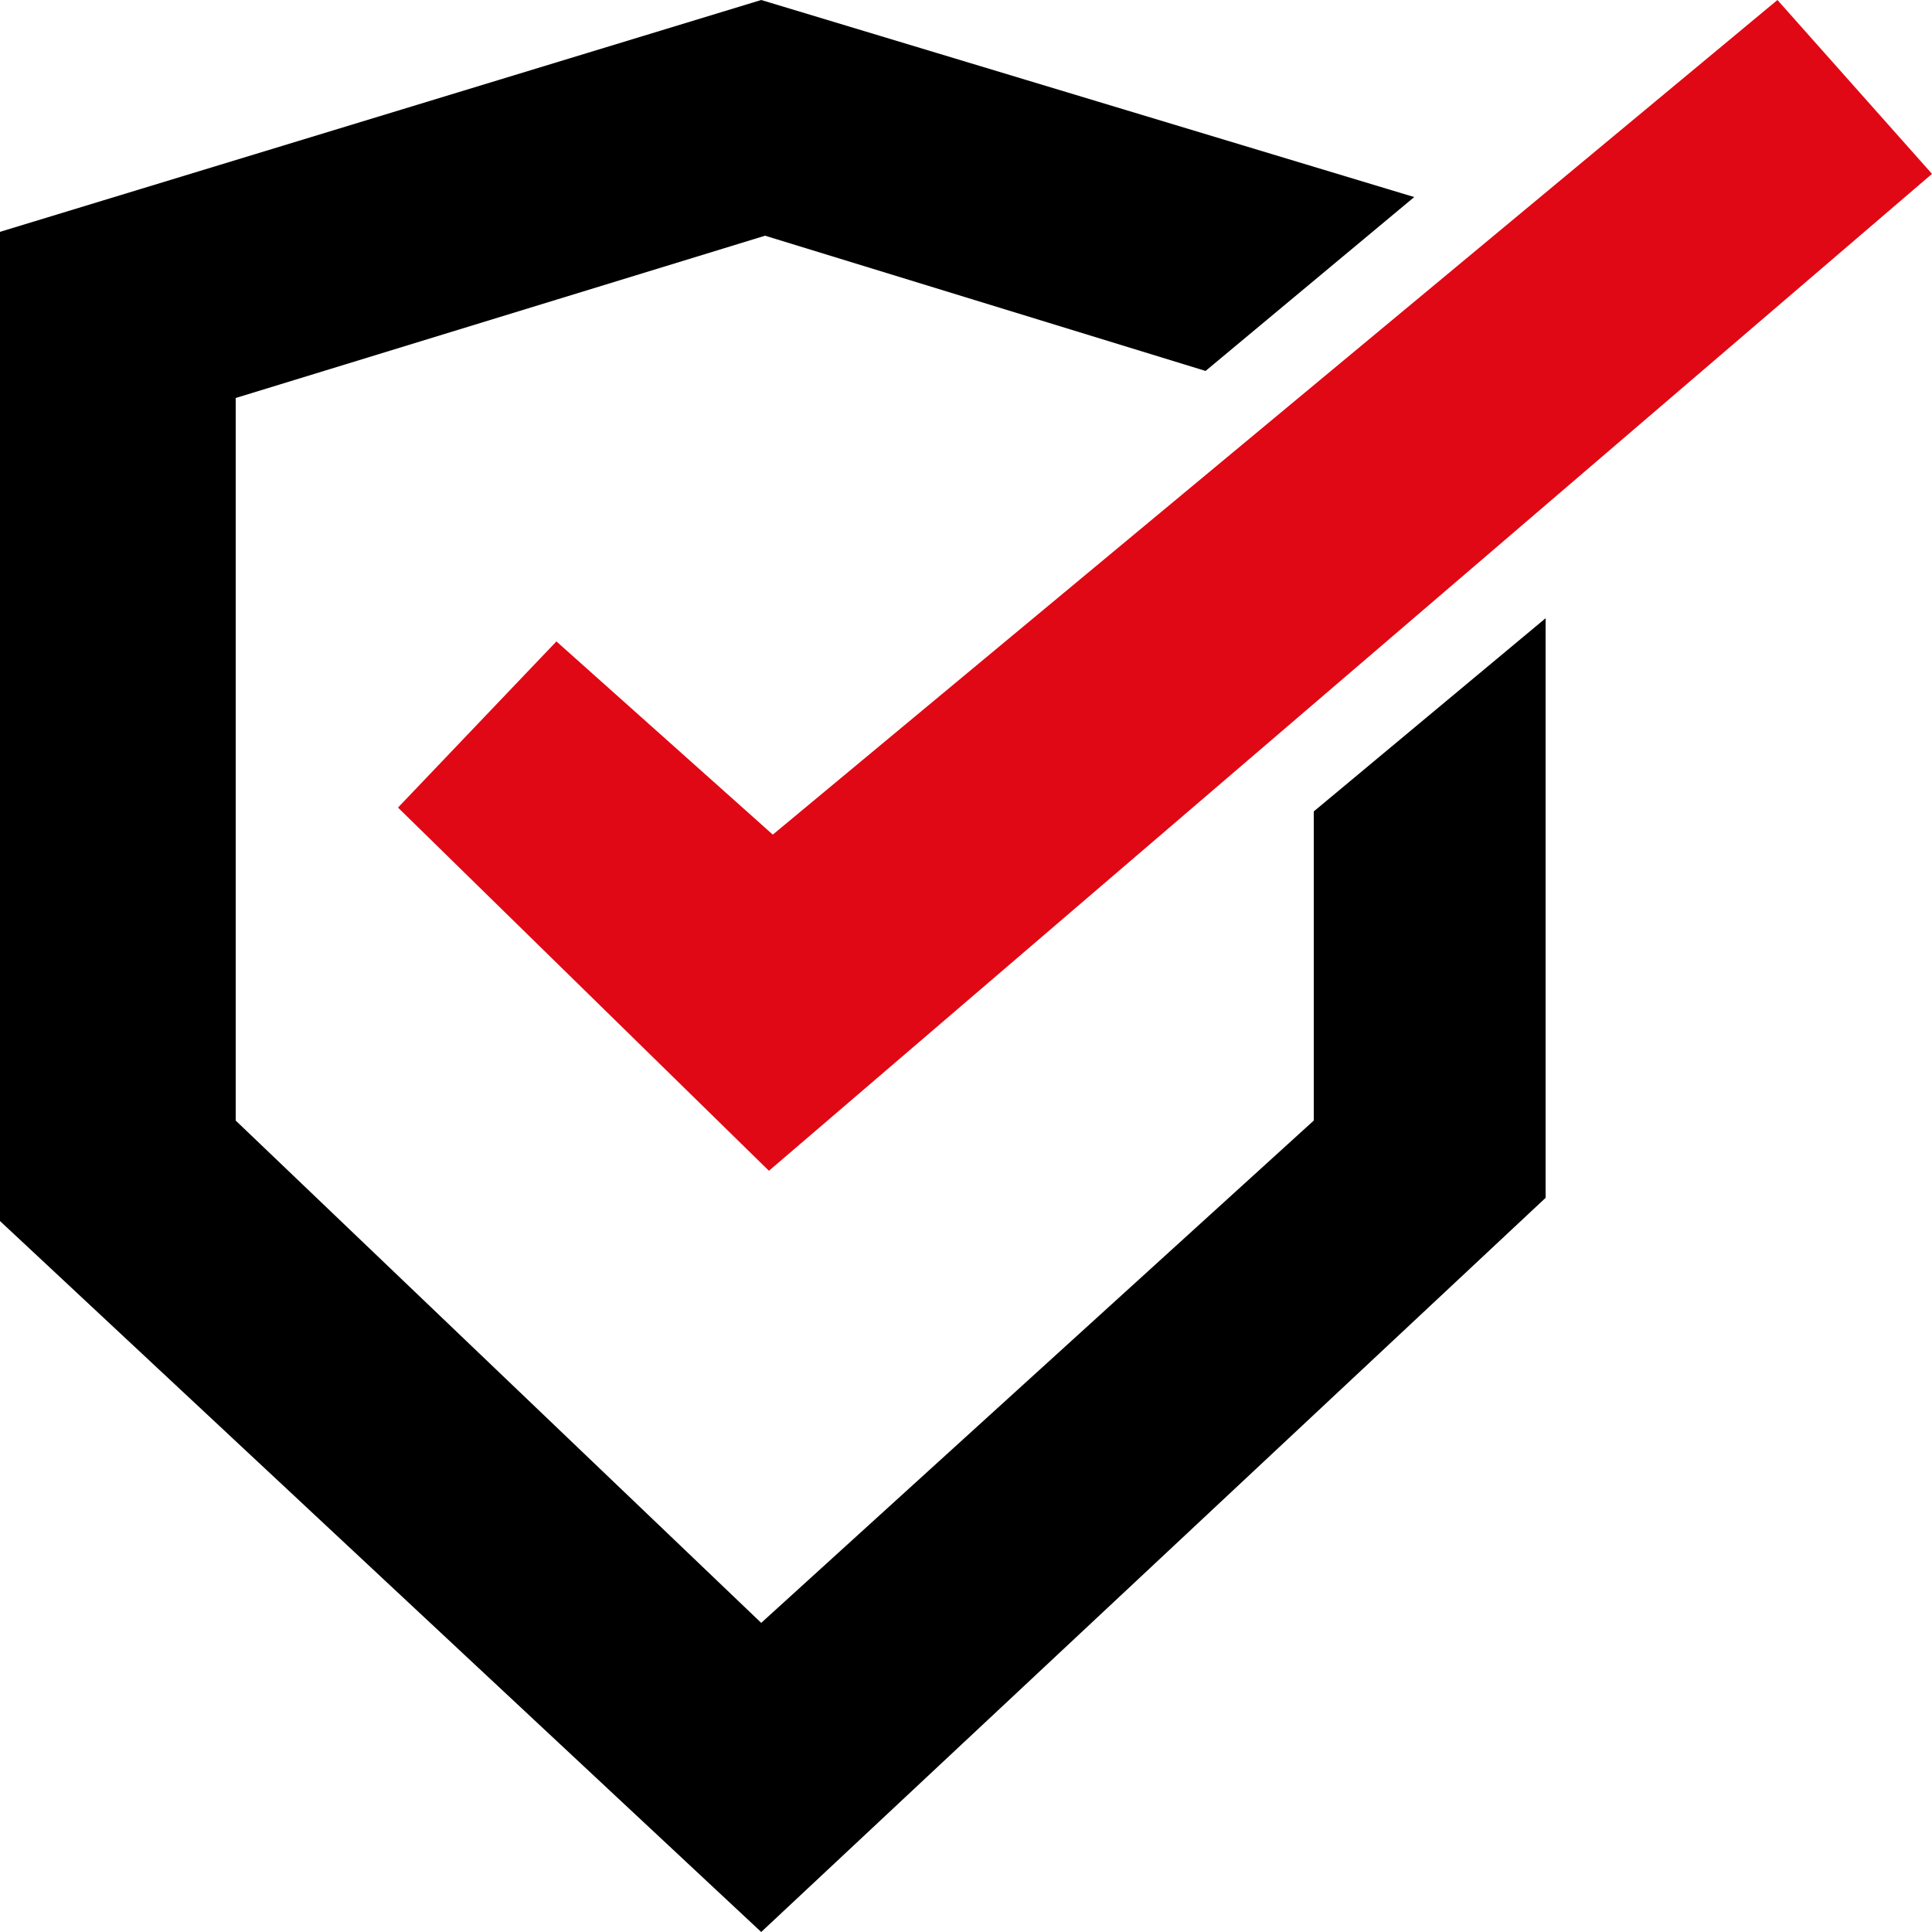 <?xml version="1.0" encoding="utf-8"?>
<!-- Generator: Adobe Illustrator 21.1.0, SVG Export Plug-In . SVG Version: 6.00 Build 0)  -->
<svg version="1.1" id="Layer_1" xmlns="http://www.w3.org/2000/svg" xmlns:xlink="http://www.w3.org/1999/xlink" x="0px" y="0px"
	 width="50px" height="50px" viewBox="0 0 50 50" style="enable-background:new 0 0 50 50;" xml:space="preserve">
<style type="text/css">
	.st0{fill:#E00814;}
</style>
<path class="st0" d="M19.9,30.3l-9.6-9.4l4.1-4.3l5.6,5L46,0l4,4.5L19.9,30.3z"/>
<path d="M34,29L19.7,42L6.1,29V10.3l13.7-4.2l11.4,3.5l5.4-4.5L19.7,0L0,6v25.6L19.7,50L40,31V16l-6,5V29z"/>
</svg>
